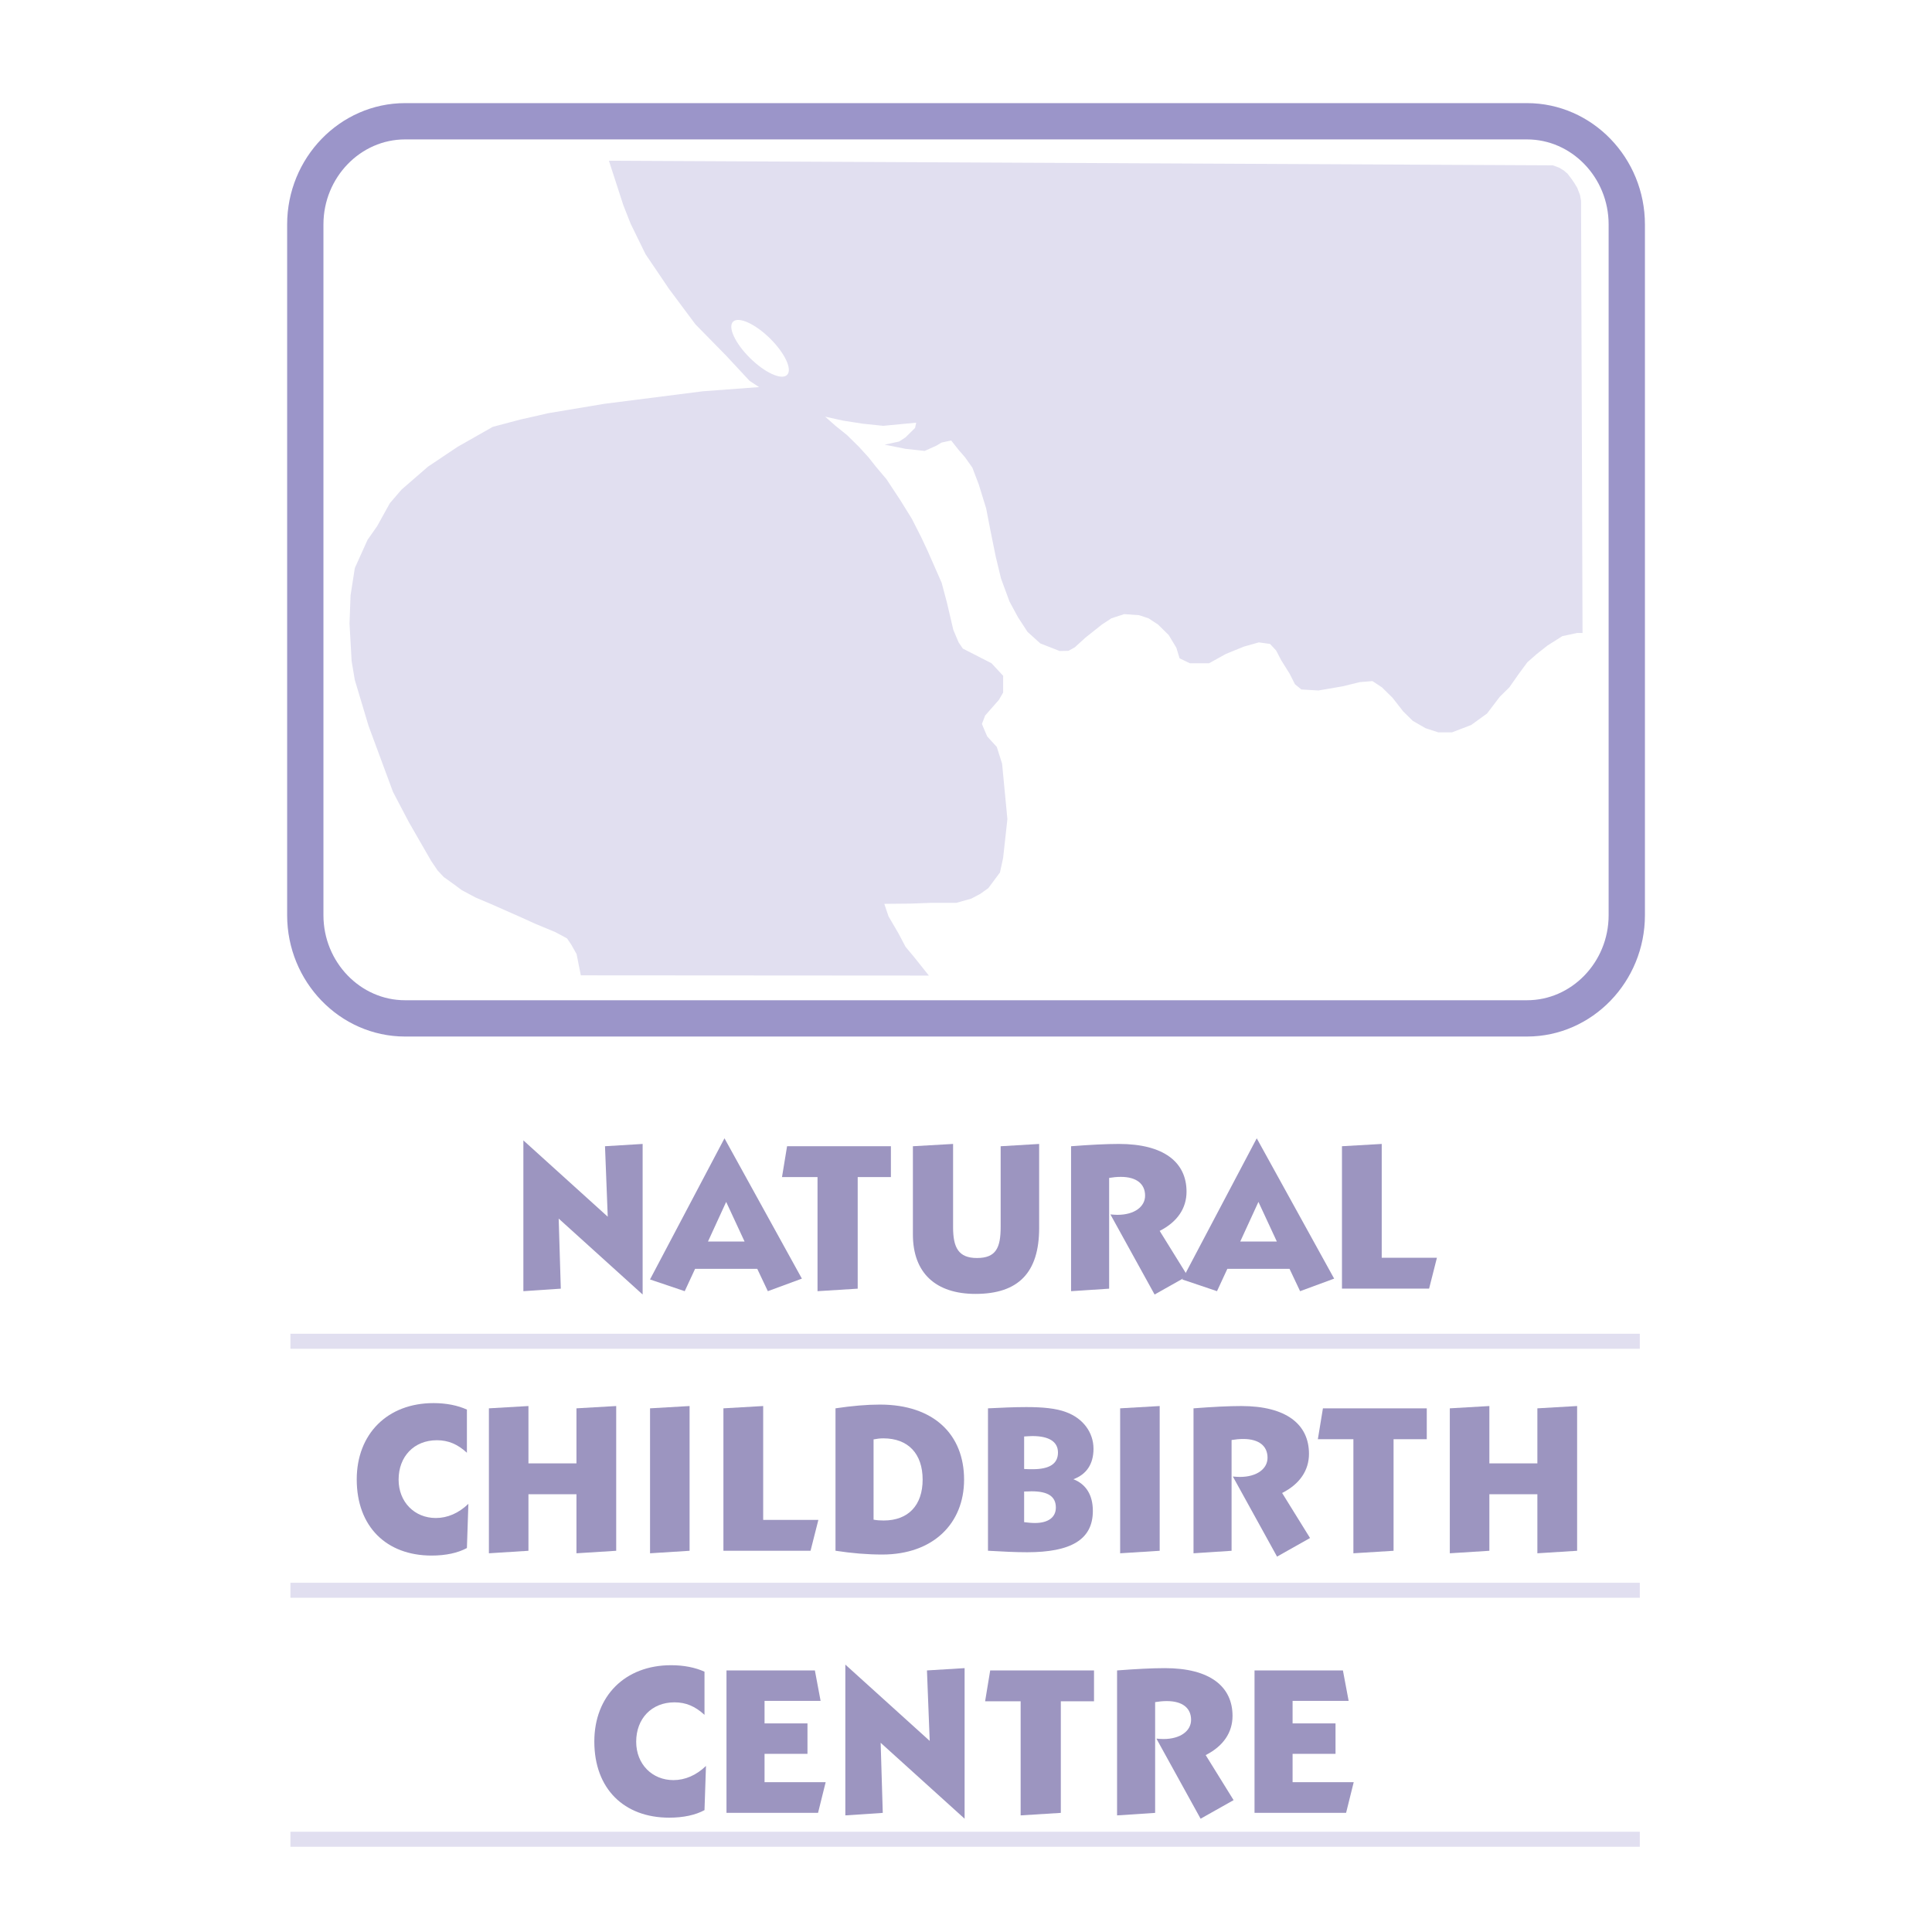 <?xml version="1.0" encoding="utf-8"?>
<!-- Generator: Adobe Illustrator 13.0.0, SVG Export Plug-In . SVG Version: 6.00 Build 14948)  -->
<!DOCTYPE svg PUBLIC "-//W3C//DTD SVG 1.0//EN" "http://www.w3.org/TR/2001/REC-SVG-20010904/DTD/svg10.dtd">
<svg version="1.0" id="Layer_1" xmlns="http://www.w3.org/2000/svg" xmlns:xlink="http://www.w3.org/1999/xlink" x="0px" y="0px"
	 width="192.756px" height="192.756px" viewBox="0 0 192.756 192.756" enable-background="new 0 0 192.756 192.756"
	 xml:space="preserve">
<g>
	<polygon fill-rule="evenodd" clip-rule="evenodd" fill="#FFFFFF" points="0,0 192.756,0 192.756,192.756 0,192.756 0,0 	"/>
	
		<path fill-rule="evenodd" clip-rule="evenodd" fill="#FFFFFF" stroke="#FFFFFF" stroke-width="3.708" stroke-miterlimit="2.613" d="
		M36.739,8.504h119.277c5.833,0,10.606,5.055,10.606,11.232v75.207c0,6.178-4.773,11.232-10.606,11.232H36.739
		c-5.833,0-10.606-5.055-10.606-11.232V19.736C26.133,13.559,30.906,8.504,36.739,8.504L36.739,8.504z"/>
	<polygon fill-rule="evenodd" clip-rule="evenodd" fill="#9C95C0" points="52.217,128.821 55.951,128.571 55.74,121.578 
		64.116,129.154 64.116,114.131 60.361,114.359 60.635,121.391 52.217,113.776 52.217,128.821 	"/>
	<path fill-rule="evenodd" clip-rule="evenodd" fill="#9C95C0" d="M70.636,123.866l1.814-3.952l1.835,3.952H70.636L70.636,123.866z
		 M64.851,127.652l3.464,1.169l1.034-2.229h6.203l1.055,2.229l3.397-1.252l-7.722-14L64.851,127.652L64.851,127.652z"/>
	<polygon fill-rule="evenodd" clip-rule="evenodd" fill="#9C95C0" points="81.564,128.821 85.573,128.571 85.573,117.438 
		88.886,117.438 88.886,114.359 78.526,114.359 78.02,117.438 81.564,117.438 81.564,128.821 	"/>
	<path fill-rule="evenodd" clip-rule="evenodd" fill="#9C95C0" d="M95.089,114.131l-4.009,0.229v8.8c0,3.869,2.3,5.933,6.245,5.933
		c4.283,0,6.351-2.126,6.351-6.577v-8.384l-3.84,0.229v8.051c0,2.08-0.464,3.1-2.363,3.1c-1.835,0-2.384-1.02-2.384-3.079V114.131
		L95.089,114.131z"/>
	<path fill-rule="evenodd" clip-rule="evenodd" fill="#9C95C0" d="M106.861,128.821l3.798-0.25v-11.05
		c0.38-0.062,0.76-0.104,1.16-0.104c1.583,0,2.427,0.708,2.427,1.873c0,1.082-1.034,1.914-2.764,1.914
		c-0.211,0-0.443-0.021-0.696-0.042l4.409,7.992l3.292-1.855l-2.785-4.493c1.771-0.895,2.679-2.268,2.679-3.911
		c0-2.934-2.257-4.764-6.751-4.764c-1.287,0-2.869,0.083-4.769,0.229V128.821L106.861,128.821z"/>
	<path fill-rule="evenodd" clip-rule="evenodd" fill="#9C95C0" d="M123.74,123.866l1.814-3.952l1.836,3.952H123.74L123.74,123.866z
		 M117.956,127.652l3.464,1.169l1.033-2.229h6.203l1.055,2.229l3.397-1.252l-7.723-14L117.956,127.652L117.956,127.652z"/>
	<polygon fill-rule="evenodd" clip-rule="evenodd" fill="#9C95C0" points="137.855,114.131 133.889,114.359 133.889,128.568 
		142.581,128.568 143.362,125.489 137.855,125.489 137.855,114.131 	"/>
	<path fill-rule="evenodd" clip-rule="evenodd" fill="#9C95C0" d="M46.584,154.447l0.147-4.41c-0.971,0.937-2.089,1.415-3.249,1.415
		c-2.11,0-3.713-1.582-3.713-3.828c0-2.31,1.54-3.932,3.819-3.932c1.139,0,2.067,0.395,2.996,1.248v-4.307
		c-0.929-0.416-2.047-0.645-3.334-0.645c-4.599,0-7.658,3.079-7.658,7.614c0,4.722,2.975,7.597,7.469,7.597
		C44.495,155.2,45.698,154.929,46.584,154.447L46.584,154.447z"/>
	<polygon fill-rule="evenodd" clip-rule="evenodd" fill="#9C95C0" points="48.778,154.971 52.723,154.722 52.723,149.08 
		57.513,149.08 57.513,154.971 61.479,154.722 61.479,140.28 57.513,140.509 57.513,146.001 52.723,146.001 52.723,140.28 
		48.778,140.509 48.778,154.971 	"/>
	<polygon fill-rule="evenodd" clip-rule="evenodd" fill="#9C95C0" points="64.855,154.971 68.8,154.722 68.8,140.28 64.855,140.509 
		64.855,154.971 	"/>
	<polygon fill-rule="evenodd" clip-rule="evenodd" fill="#9C95C0" points="76.143,140.28 72.176,140.509 72.176,154.718 
		80.869,154.718 81.649,151.639 76.143,151.639 76.143,140.28 	"/>
	<path fill-rule="evenodd" clip-rule="evenodd" fill="#9C95C0" d="M83.358,140.509v14.209c1.646,0.253,3.186,0.378,4.663,0.378
		c5.064,0,8.166-3.082,8.166-7.472c0-4.494-3.017-7.489-8.397-7.489C86.501,140.135,85.025,140.26,83.358,140.509L83.358,140.509z
		 M87.156,143.608c0.316-0.062,0.654-0.104,0.97-0.104c2.511,0,3.925,1.561,3.925,4.119c0,2.538-1.414,4.077-3.882,4.077
		c-0.337,0-0.696-0.021-1.013-0.083V143.608L87.156,143.608z"/>
	<path fill-rule="evenodd" clip-rule="evenodd" fill="#9C95C0" d="M102.178,146.562v-3.245c0.38-0.021,0.654-0.041,0.823-0.041
		c1.688,0,2.553,0.582,2.553,1.643c0,1.124-0.844,1.665-2.532,1.665C102.811,146.584,102.516,146.584,102.178,146.562
		L102.178,146.562z M102.178,151.867v-3.058c0.4,0,0.654-0.021,0.738-0.021c1.625,0,2.427,0.499,2.427,1.622
		c0,0.957-0.738,1.54-2.089,1.54C102.916,151.951,102.558,151.909,102.178,151.867L102.178,151.867z M98.57,154.718
		c1.497,0.087,2.784,0.149,3.902,0.149c4.368,0,6.562-1.252,6.562-4.123c0-1.581-0.675-2.663-1.94-3.162
		c1.308-0.479,2.004-1.519,2.004-3.037c0-1.623-1.033-3.037-2.742-3.661c-0.992-0.375-2.321-0.5-3.967-0.5
		c-1.224,0-2.489,0.062-3.818,0.125V154.718L98.57,154.718z"/>
	<polygon fill-rule="evenodd" clip-rule="evenodd" fill="#9C95C0" points="111.757,154.971 115.702,154.722 115.702,140.28 
		111.757,140.509 111.757,154.971 	"/>
	<path fill-rule="evenodd" clip-rule="evenodd" fill="#9C95C0" d="M119.077,154.971l3.798-0.249v-11.051
		c0.38-0.062,0.76-0.104,1.16-0.104c1.583,0,2.427,0.707,2.427,1.872c0,1.082-1.034,1.914-2.764,1.914
		c-0.211,0-0.443-0.021-0.696-0.042l4.409,7.992l3.292-1.855l-2.785-4.493c1.772-0.895,2.679-2.268,2.679-3.911
		c0-2.933-2.257-4.764-6.751-4.764c-1.287,0-2.869,0.083-4.769,0.229V154.971L119.077,154.971z"/>
	<polygon fill-rule="evenodd" clip-rule="evenodd" fill="#9C95C0" points="135.028,154.971 139.036,154.722 139.036,143.588 
		142.349,143.588 142.349,140.509 131.989,140.509 131.483,143.588 135.028,143.588 135.028,154.971 	"/>
	<polygon fill-rule="evenodd" clip-rule="evenodd" fill="#9C95C0" points="144.648,154.971 148.594,154.722 148.594,149.08 
		153.384,149.08 153.384,154.971 157.35,154.722 157.35,140.28 153.384,140.509 153.384,146.001 148.594,146.001 148.594,140.28 
		144.648,140.509 144.648,154.971 	"/>
	<path fill-rule="evenodd" clip-rule="evenodd" fill="#9C95C0" d="M70.288,180.597l0.148-4.41c-0.971,0.937-2.089,1.415-3.25,1.415
		c-2.11,0-3.713-1.581-3.713-3.828c0-2.309,1.541-3.932,3.819-3.932c1.14,0,2.068,0.396,2.996,1.248v-4.307
		c-0.928-0.416-2.046-0.645-3.333-0.645c-4.6,0-7.659,3.079-7.659,7.614c0,4.723,2.975,7.597,7.469,7.597
		C68.199,181.35,69.401,181.079,70.288,180.597L70.288,180.597z"/>
	<polygon fill-rule="evenodd" clip-rule="evenodd" fill="#9C95C0" points="72.482,180.867 81.617,180.867 82.377,177.81 
		76.279,177.81 76.279,174.98 80.562,174.98 80.562,171.942 76.279,171.942 76.279,169.696 81.871,169.696 81.301,166.659 
		72.482,166.659 72.482,180.867 	"/>
	<polygon fill-rule="evenodd" clip-rule="evenodd" fill="#9C95C0" points="84.339,181.121 88.074,180.871 87.863,173.878 
		96.239,181.453 96.239,166.43 92.483,166.659 92.757,173.69 84.339,166.076 84.339,181.121 	"/>
	<polygon fill-rule="evenodd" clip-rule="evenodd" fill="#9C95C0" points="101.83,181.121 105.838,180.871 105.838,169.737 
		109.15,169.737 109.15,166.659 98.792,166.659 98.285,169.737 101.83,169.737 101.83,181.121 	"/>
	<path fill-rule="evenodd" clip-rule="evenodd" fill="#9C95C0" d="M111.45,181.121l3.798-0.25v-11.05
		c0.38-0.062,0.76-0.104,1.16-0.104c1.583,0,2.427,0.707,2.427,1.872c0,1.082-1.034,1.914-2.764,1.914
		c-0.211,0-0.443-0.021-0.696-0.041l4.409,7.991l3.292-1.854l-2.785-4.494c1.772-0.895,2.679-2.267,2.679-3.91
		c0-2.934-2.257-4.765-6.751-4.765c-1.287,0-2.869,0.084-4.769,0.229V181.121L111.45,181.121z"/>
	<polygon fill-rule="evenodd" clip-rule="evenodd" fill="#9C95C0" points="125.164,180.867 134.3,180.867 135.06,177.81 
		128.962,177.81 128.962,174.98 133.245,174.98 133.245,171.942 128.962,171.942 128.962,169.696 134.554,169.696 133.983,166.659 
		125.164,166.659 125.164,180.867 	"/>
	<polygon fill-rule="evenodd" clip-rule="evenodd" fill="#E1DFF0" points="28.976,133.07 163.603,133.07 163.603,134.568 
		28.976,134.568 28.976,133.07 	"/>
	<polygon fill-rule="evenodd" clip-rule="evenodd" fill="#E1DFF0" points="28.976,157.912 163.603,157.912 163.603,159.41 
		28.976,159.41 28.976,157.912 	"/>
	<polygon fill-rule="evenodd" clip-rule="evenodd" fill="#E1DFF0" points="28.976,182.754 163.603,182.754 163.603,184.252 
		28.976,184.252 28.976,182.754 	"/>
	<path fill="none" stroke="#9B95C9" stroke-width="3.621" stroke-miterlimit="2.613" d="M40.413,12.099H152.35
		c5.475,0,9.954,4.632,9.954,10.293v68.92c0,5.662-4.479,10.293-9.954,10.293H40.413c-5.475,0-9.954-4.632-9.954-10.293v-68.92
		C30.459,16.731,34.938,12.099,40.413,12.099L40.413,12.099z"/>
	<path fill-rule="evenodd" clip-rule="evenodd" fill="#E1DFF0" d="M60.752,16.037l1.434,4.422l0.741,1.879l1.482,3.027l2.329,3.445
		l2.646,3.549l3.07,3.131l2.329,2.505l0.953,0.626l-5.611,0.417l-9.846,1.253L54.67,41.23l-1.006,0.235l-1.747,0.392l-2.753,0.73
		l-3.493,1.983l-2.965,1.983l-2.646,2.296l-1.165,1.357l-1.271,2.296l-0.953,1.357l-1.271,2.818l-0.424,2.714l-0.105,2.818
		l0.211,3.757l0.318,1.879l1.376,4.593l2.435,6.576l1.588,3.027l2.223,3.862l0.635,0.939l0.609,0.653l0.979,0.704l0.847,0.626
		l1.376,0.73l1.482,0.626l3.07,1.357l1.376,0.626l2.012,0.835l1.165,0.626l0.423,0.626l0.53,0.939l0.423,2.121l34.724,0.023
		l-1.376-1.727l-0.953-1.148l-0.717-1.357l-0.977-1.67l-0.424-1.253l2.647-0.026l2.117-0.078h2.435l1.482-0.418l0.89-0.47
		l0.805-0.574l1.164-1.565l0.317-1.461l0.424-3.862l-0.529-5.532l-0.529-1.67l-0.952-1.044l-0.318-0.73l-0.212-0.522l0.317-0.835
		l1.377-1.566l0.423-0.73v-1.67l-1.164-1.253l-2.858-1.461L95.64,64.09l-0.529-1.252l-0.635-2.714l-0.529-1.983l-1.376-3.131
		l-0.635-1.357l-0.953-1.879l-1.165-1.879l-1.376-2.088l-1.059-1.252l-0.741-0.939l-0.953-1.043l-1.165-1.148l-1.165-0.939
		l-1.032-0.913l1.773,0.391l2.011,0.313l2.012,0.208l3.282-0.313l-0.106,0.522l-0.953,0.94l-0.635,0.417l-1.456,0.313l2.091,0.417
		l1.905,0.208l1.165-0.522l0.529-0.313l0.953-0.208l0.741,0.939l0.635,0.731l0.741,1.044l0.635,1.67l0.741,2.401l0.424,2.192
		l0.529,2.609l0.529,2.192l0.847,2.296l0.847,1.565l0.953,1.461l1.271,1.148l1.932,0.757l0.883-0.019l0.626-0.347l1.059-0.965
		l1.641-1.305l0.953-0.626l1.271-0.417l1.482,0.104l0.952,0.313l0.953,0.626l1.059,1.044l0.768,1.278l0.317,1.044l1.032,0.496h1.905
		l1.694-0.939l1.8-0.73l1.481-0.417l1.112,0.156l0.608,0.653l0.503,0.965l0.847,1.357l0.529,1.044l0.636,0.522l1.693,0.104
		l2.436-0.417l1.693-0.417l1.271-0.104l0.953,0.626l1.059,1.044l1.059,1.356l0.953,0.94l1.27,0.731l1.271,0.417h1.376l1.906-0.73
		l1.588-1.148l1.271-1.67l0.953-0.939l0.952-1.357l0.847-1.148l0.953-0.835l1.059-0.835l1.482-0.939l1.482-0.313h0.529
		l-0.147-43.109l-0.103-0.583l-0.279-0.722l-0.275-0.458l-0.268-0.391l-0.205-0.274l-0.223-0.289
		c-0.151-0.113-0.221-0.206-0.372-0.318l-0.471-0.284l-0.622-0.229L60.752,16.037L60.752,16.037z"/>
	<path fill-rule="evenodd" clip-rule="evenodd" fill="#FFFFFF" d="M78.526,37.407c-0.547,0.54-2.205-0.213-3.688-1.676
		c-1.484-1.463-2.248-3.097-1.7-3.637c0.548-0.54,2.205,0.213,3.689,1.676C78.311,35.233,79.074,36.867,78.526,37.407L78.526,37.407
		z"/>
</g>
</svg>
